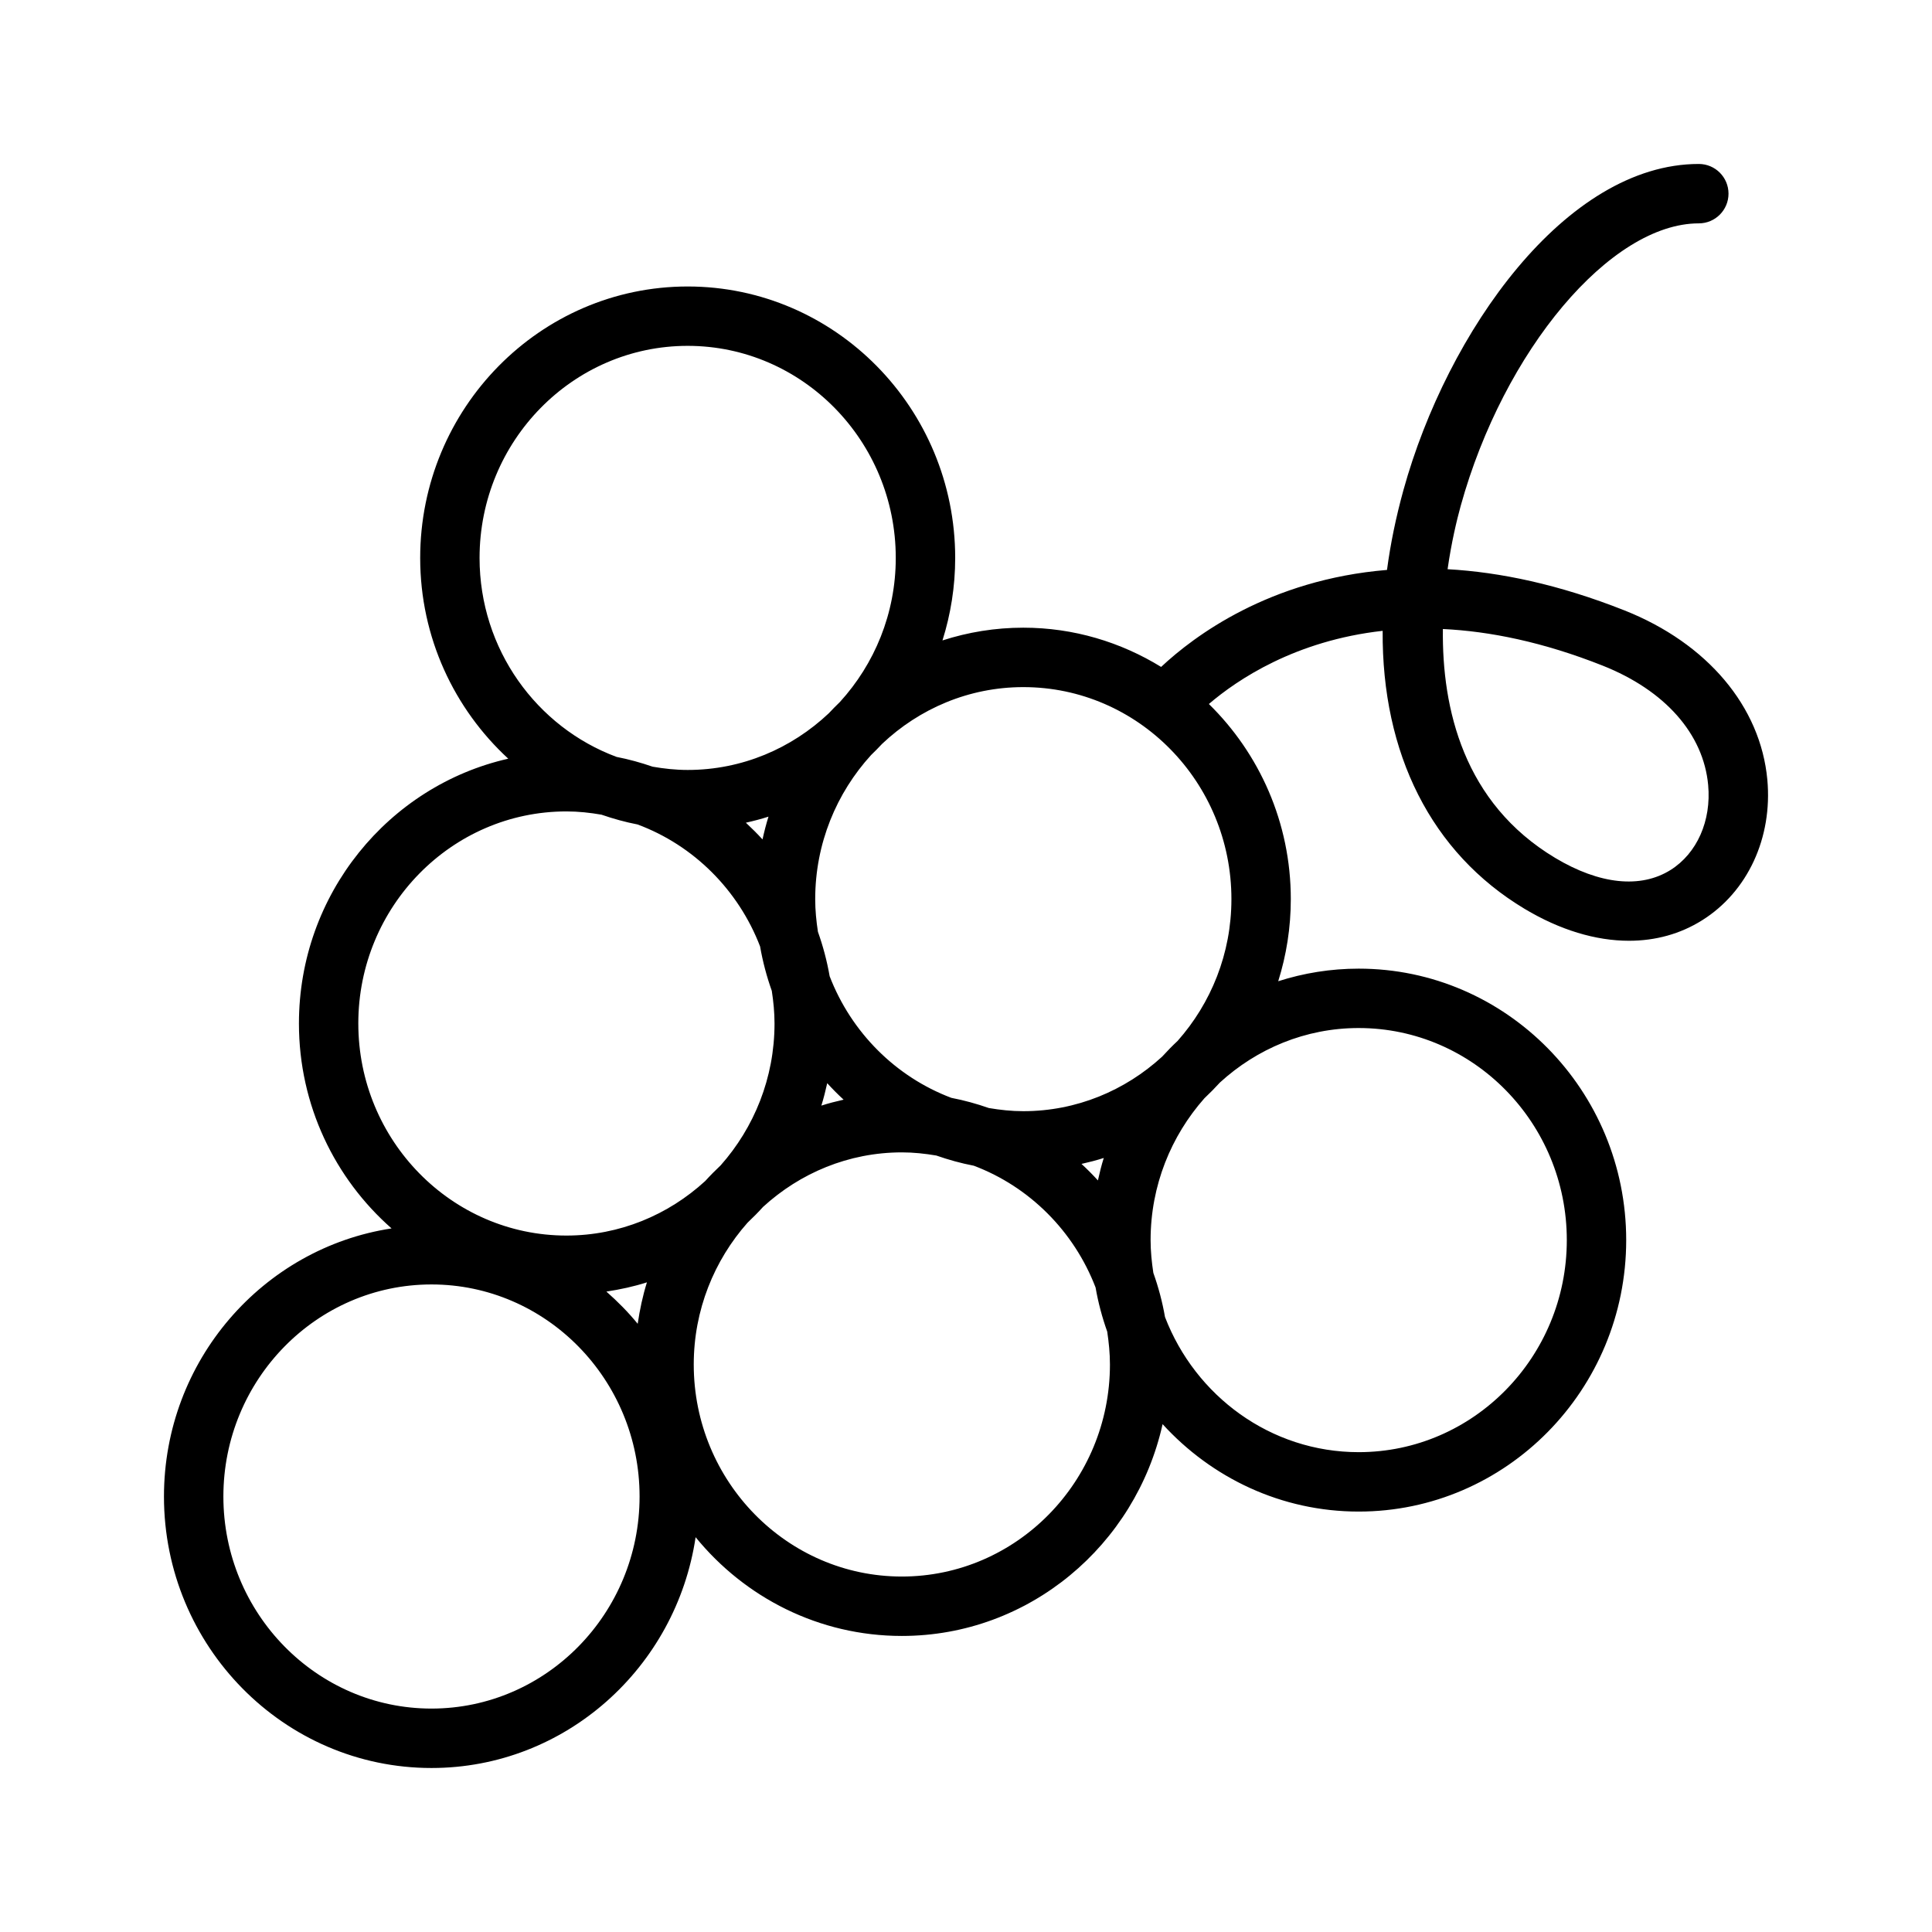 <?xml version="1.0" encoding="UTF-8"?>
<!-- Uploaded to: ICON Repo, www.svgrepo.com, Generator: ICON Repo Mixer Tools -->
<svg fill="#000000" width="800px" height="800px" version="1.1" viewBox="144 144 512 512" xmlns="http://www.w3.org/2000/svg">
 <path d="m612.36 350.62c-1.785-19.383-15.918-36.141-37.816-44.84-17.422-6.91-33.055-10.156-46.918-10.934 1.016-7.125 2.441-13.02 3.473-16.773 11.43-41.289 39.734-74.879 63.102-74.879 4.352 0 7.871-3.527 7.871-7.871s-3.519-7.871-7.871-7.871c-35.297 0-66.676 44.523-78.273 86.418-2 7.234-3.449 14.312-4.359 21.168-31.188 2.566-51.137 17.531-59.859 25.703-10.684-6.559-23.152-10.398-36.527-10.398-7.461 0-14.656 1.195-21.418 3.379 2.172-6.894 3.371-14.242 3.371-21.859 0-39.676-31.805-71.941-70.895-71.941-39.086 0-70.887 32.273-70.887 71.941 0 21.09 9.047 40.027 23.34 53.199-31.691 7.172-55.473 35.887-55.473 70.172 0 21.688 9.539 41.117 24.547 54.309-34.086 5.211-60.316 35.039-60.316 71.055 0 39.668 31.805 71.941 70.895 71.941 35.465 0 64.852-26.598 69.996-61.164 13.012 15.973 32.676 26.168 54.648 26.168 33.73 0 61.984-24.051 69.109-56.129 12.957 14.211 31.426 23.168 51.965 23.168 39.094 0 70.895-32.273 70.895-71.941s-31.805-71.941-70.895-71.941c-7.43 0-14.586 1.18-21.324 3.336 2.156-6.871 3.336-14.176 3.336-21.766 0-20.293-8.352-38.613-21.711-51.703 7.543-6.453 22.883-16.801 46.051-19.391-0.227 32.473 12.824 58.805 37.605 73.668 9.391 5.629 18.871 8.469 27.68 8.469 7.023 0 13.609-1.801 19.398-5.441 12.051-7.562 18.668-21.844 17.262-37.25zm-341.27-58.766c0-30.992 24.742-56.199 55.145-56.199 30.41 0 55.152 25.215 55.152 56.199 0 14.754-5.652 28.148-14.809 38.188-1.008 0.969-1.984 1.961-2.938 2.984-9.84 9.289-22.961 15.02-37.406 15.02-3.172 0-6.266-0.34-9.289-0.867-3.102-1.07-6.273-1.953-9.547-2.59-21.148-7.856-36.309-28.504-36.309-52.734zm70.574 70.172c2.031-0.457 4.031-0.977 5.992-1.605-0.621 1.977-1.133 3.992-1.582 6.031-1.41-1.535-2.883-3.008-4.41-4.426zm-102.71 53.207c0-30.992 24.742-56.199 55.152-56.199 3.172 0 6.266 0.34 9.297 0.867 3.102 1.07 6.281 1.961 9.555 2.59 14.855 5.527 26.719 17.352 32.473 32.324 0.707 4.055 1.754 7.981 3.102 11.77 0.434 2.824 0.723 5.699 0.723 8.652 0 14.453-5.434 27.613-14.266 37.582-1.426 1.34-2.793 2.723-4.109 4.172-9.77 8.949-22.641 14.445-36.785 14.445-30.398-0.004-55.141-25.219-55.141-56.203zm128.61 20.191c-1.992 0.449-3.969 0.953-5.894 1.574 0.605-1.945 1.102-3.93 1.551-5.945 1.383 1.523 2.832 2.981 4.344 4.371zm-52.121 48.406c-1.109 3.543-1.891 7.227-2.449 10.988-2.512-3.086-5.32-5.91-8.297-8.535 3.668-0.562 7.273-1.336 10.746-2.453zm-57.098 112.96c-30.406 0-55.148-25.215-55.148-56.199 0-30.984 24.742-56.199 55.152-56.199 30.402 0 55.145 25.215 55.145 56.199-0.004 30.984-24.746 56.199-55.148 56.199zm179.8-91.191c0 30.992-24.742 56.199-55.152 56.199-30.402 0-55.145-25.215-55.145-56.199 0-14.453 5.434-27.613 14.266-37.582 1.426-1.34 2.793-2.723 4.109-4.18 9.77-8.941 22.641-14.445 36.777-14.445 3.117 0 6.156 0.332 9.133 0.836 3.219 1.125 6.527 2.047 9.941 2.699 14.762 5.574 26.543 17.367 32.266 32.273 0.699 4.031 1.746 7.926 3.086 11.699 0.422 2.844 0.719 5.731 0.719 8.699zm-7.539-53.152c2-0.449 3.977-0.953 5.902-1.574-0.613 1.945-1.109 3.938-1.551 5.953-1.383-1.52-2.832-2.977-4.352-4.379zm73.461-36.008c30.41 0 55.152 25.215 55.152 56.199 0 30.984-24.742 56.199-55.152 56.199-23.34 0-43.297-14.887-51.332-35.816-0.699-4.031-1.746-7.926-3.086-11.691-0.434-2.844-0.73-5.731-0.73-8.691 0-14.453 5.434-27.605 14.258-37.582 1.426-1.34 2.793-2.731 4.117-4.18 9.773-8.941 22.637-14.438 36.773-14.438zm-33.73-34.164c0 14.453-5.422 27.598-14.25 37.566-1.434 1.34-2.801 2.738-4.125 4.195-9.77 8.941-22.641 14.438-36.777 14.438-3.117 0-6.156-0.332-9.133-0.836-3.219-1.125-6.535-2.047-9.941-2.699-14.746-5.566-26.52-17.344-32.25-32.234-0.707-4.055-1.754-7.981-3.102-11.77-0.434-2.824-0.723-5.699-0.723-8.652 0-14.754 5.652-28.148 14.809-38.188 1.008-0.969 1.984-1.961 2.938-2.984 9.84-9.289 22.961-15.02 37.406-15.02 30.406-0.012 55.148 25.191 55.148 56.184zm116.38-7.723c-7.957 4.984-18.836 3.84-30.59-3.203-24.285-14.562-30.008-39.574-29.75-60.652 12.406 0.59 26.535 3.434 42.359 9.707 16.516 6.559 26.703 18.09 27.945 31.645 0.867 9.469-2.949 18.09-9.965 22.504z"/>
</svg>